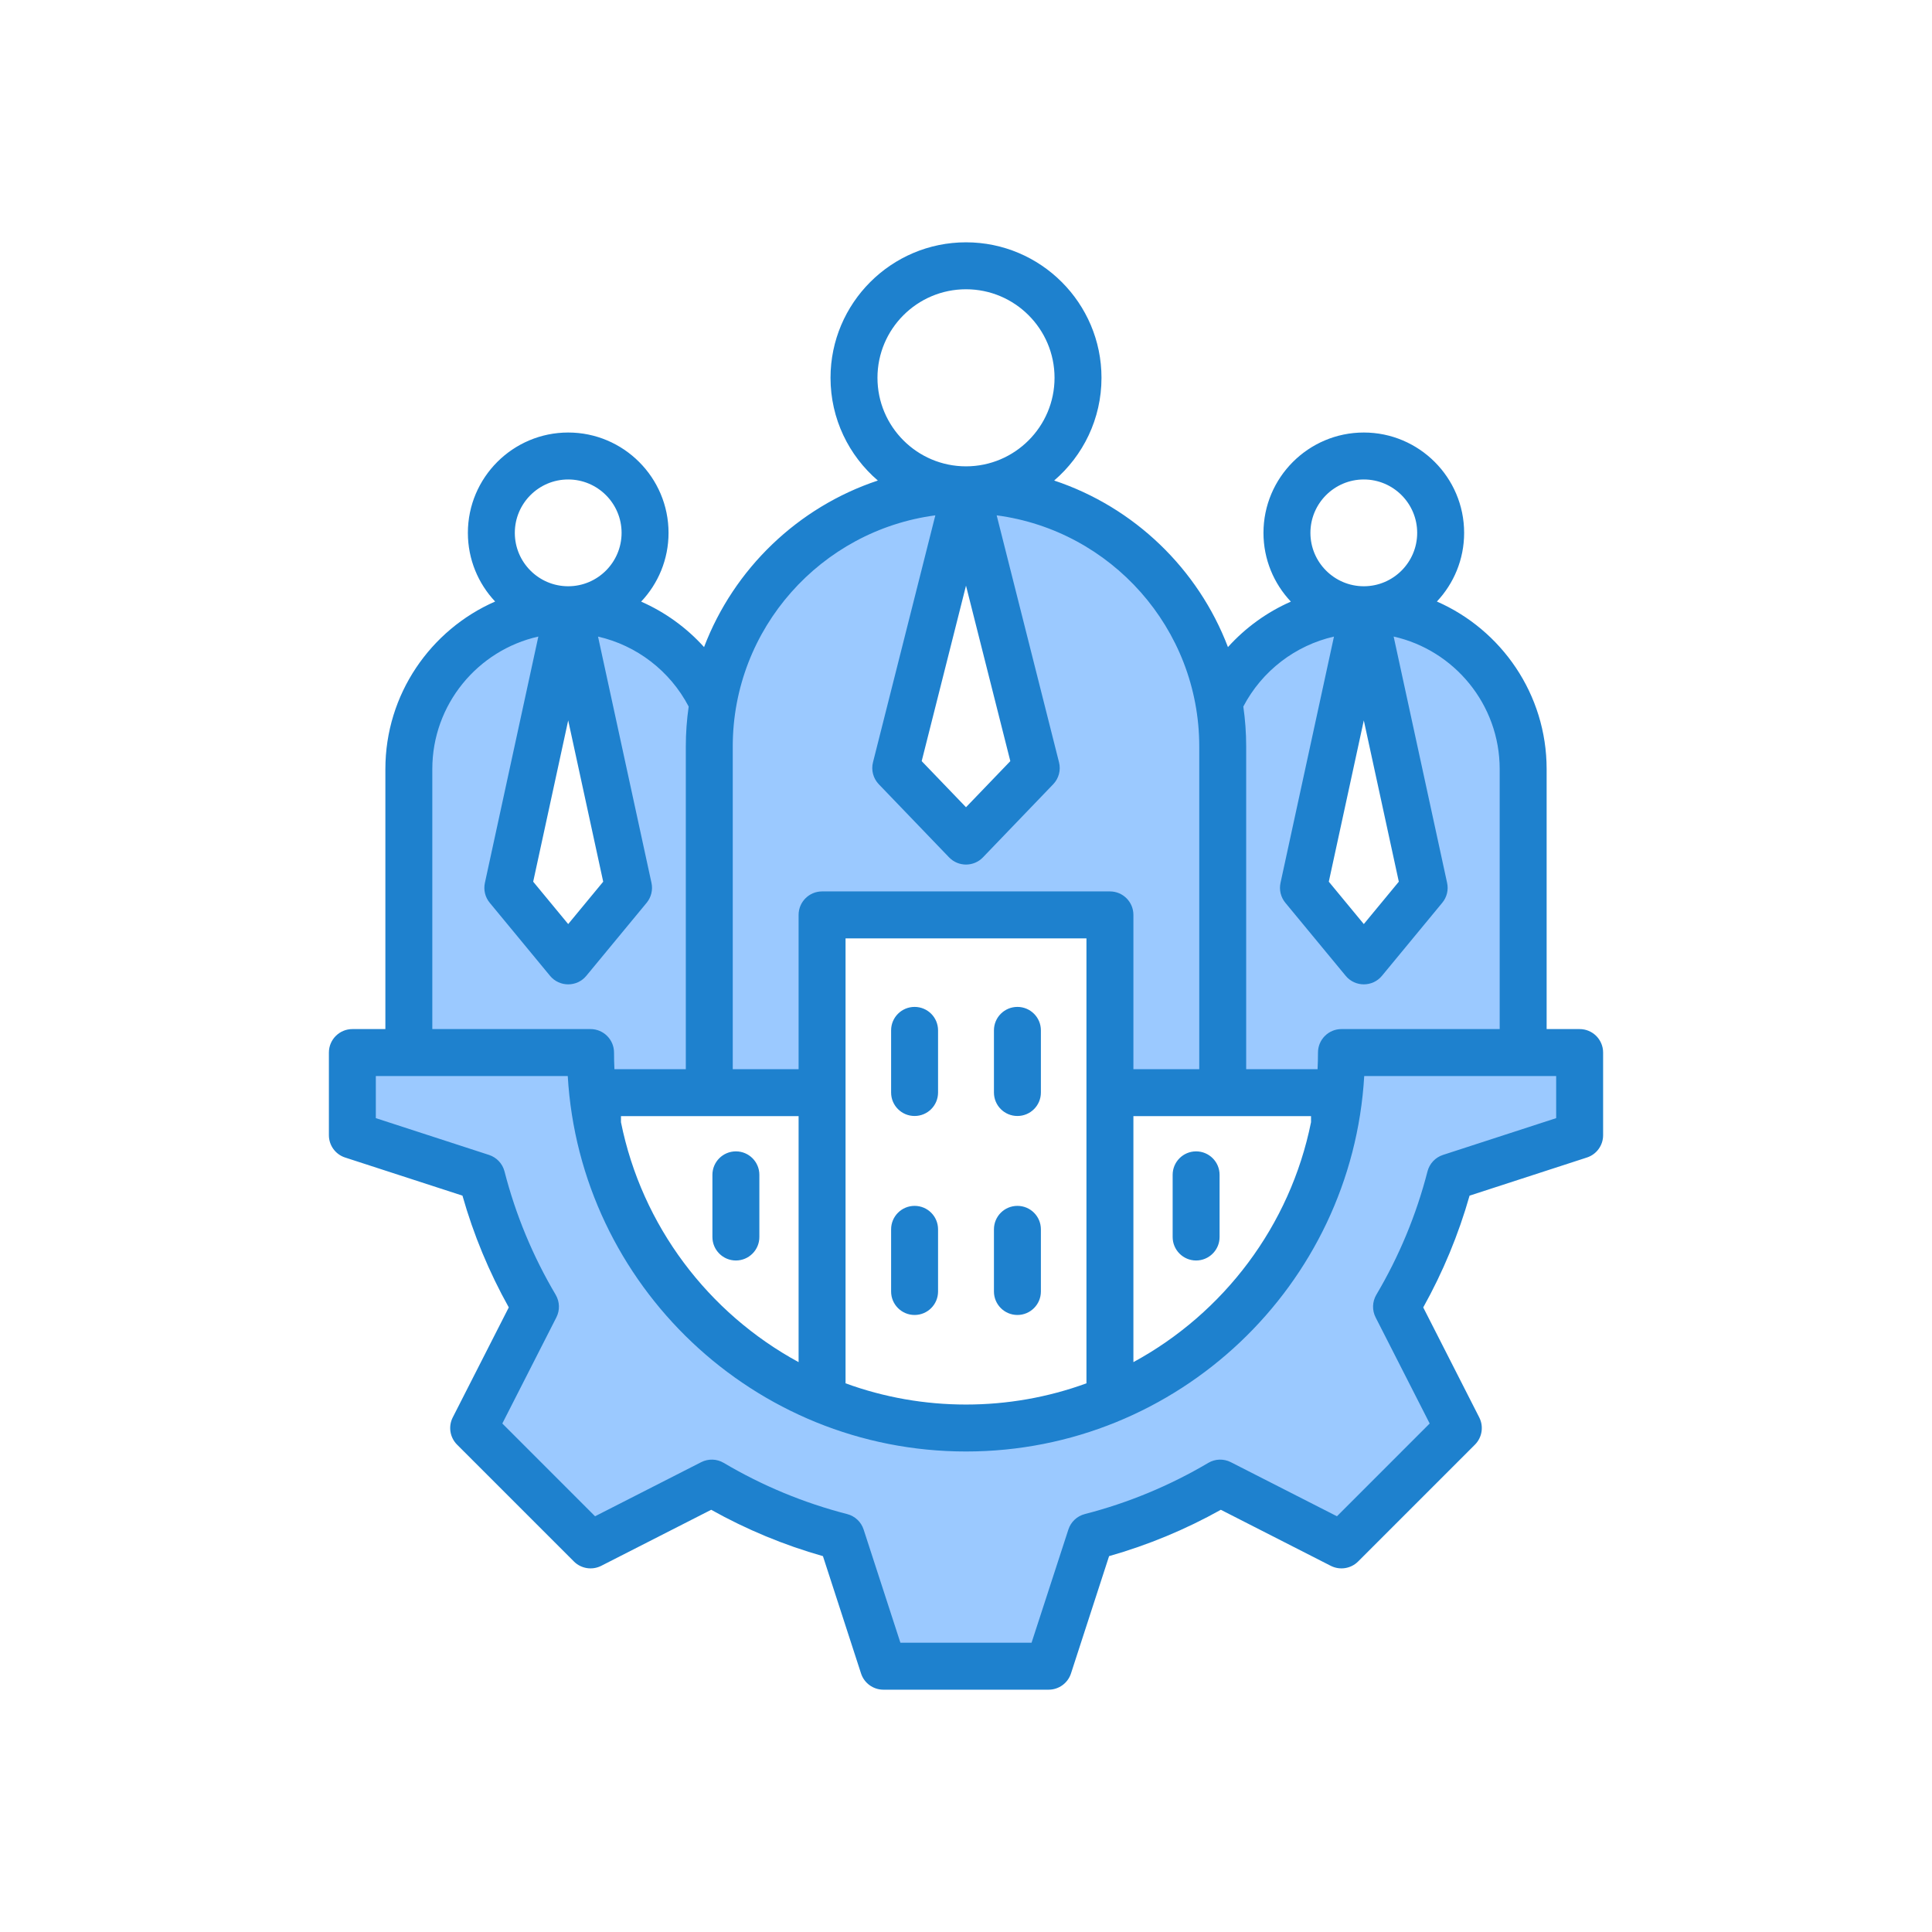 <svg id="Layer_1" enable-background="new 0 0 500 500" viewBox="0 0 500 500" xmlns="http://www.w3.org/2000/svg"><g clip-rule="evenodd" fill-rule="evenodd"><path d="m188.014 193.199c0-31.027 23.113-57.374 53.836-61.434l2.367-.313-16.716 66.218c-.374 1.482.042 3.07 1.102 4.172l18.184 18.921c1.75 1.821 4.676 1.821 6.426 0l18.184-18.921c1.06-1.103 1.476-2.69 1.102-4.172l-16.716-66.218 2.367.313c30.723 4.06 53.836 30.407 53.836 61.434v85.124h-20.282v-41.55c0-2.463-1.992-4.455-4.455-4.455h-74.497c-2.458 0-4.455 1.997-4.455 4.455v41.55h-20.282v-85.124zm-8.905 85.124h-21.642l-.072-1.544c-.068-1.457-.104-2.916-.104-4.375 0-2.463-1.997-4.46-4.46-4.46h-42.568v-68.905c0-17.182 11.979-32.113 28.706-35.88l2.477-.558-14.372 66.23c-.288 1.328.056 2.727.92 3.774l15.615 18.916c1.775 2.15 5.098 2.149 6.873 0l15.625-18.916c.863-1.045 1.202-2.449.915-3.774l-14.374-66.227 2.482.565c10.532 2.398 19.528 9.358 24.536 18.936l.242.464-.075.518c-.482 3.349-.725 6.729-.725 10.112v85.124zm141.782-85.124c0-3.384-.244-6.763-.726-10.112l-.075-.518.242-.464c5.009-9.579 14.005-16.533 24.536-18.936l2.483-.567-14.374 66.228c-.287 1.325.051 2.728.915 3.774l15.625 18.916c1.775 2.149 5.099 2.15 6.873 0l15.615-18.916c.865-1.048 1.208-2.446.92-3.774l-14.372-66.23 2.477.558c16.728 3.767 28.706 18.698 28.706 35.88v68.905h-42.568c-2.464 0-4.455 1.998-4.455 4.46 0 1.459-.041 2.917-.109 4.375l-.072 1.544h-21.641zm30.64 83.655-.089 1.526c-3.117 53.59-47.746 95.643-101.443 95.643-53.698 0-98.326-42.055-101.448-95.643l-.089-1.526h-52.816v13.698l30.414 9.883c1.454.472 2.559 1.65 2.939 3.13 2.916 11.362 7.448 22.251 13.42 32.348.774 1.309.814 2.937.125 4.29l-14.521 28.511 25.662 25.673 28.517-14.532c1.356-.691 2.975-.635 4.284.14 10.091 5.974 20.991 10.497 32.348 13.415 1.479.38 2.659 1.481 3.131 2.934l9.883 30.414h36.296l9.893-30.414c.472-1.452 1.651-2.56 3.131-2.94 11.355-2.916 22.258-7.439 32.348-13.41 1.309-.775 2.928-.832 4.284-.14l28.516 14.532 25.662-25.673-14.521-28.501c-.692-1.358-.652-2.987.125-4.3 5.97-10.093 10.502-20.989 13.42-32.347.379-1.477 1.489-2.66 2.939-3.131l30.414-9.883v-13.698h-52.824z" fill="#9bc9ff"/><path d="m402.734 278.474h-49.674c-3.147 54.112-48.17 97.169-103.06 97.169s-99.912-43.057-103.065-97.169h-49.67v10.901l29.295 9.52c1.981.65 3.49 2.252 4.007 4.268 2.876 11.203 7.329 21.941 13.245 31.926 1.049 1.791 1.121 4.002.174 5.85l-13.986 27.462 23.998 24.008 27.468-13.998c1.853-.947 4.058-.875 5.845.189 9.995 5.911 20.738 10.364 31.926 13.24 2.022.517 3.629 2.027 4.268 4.002l9.519 29.295h33.942l9.529-29.295c.64-1.976 2.247-3.49 4.268-4.007 11.193-2.876 21.94-7.334 31.926-13.235 1.786-1.065 3.992-1.136 5.845-.189l27.468 13.998 23.998-24.008-13.987-27.453c-.952-1.858-.875-4.069.174-5.86 5.916-9.985 10.369-20.733 13.245-31.926.517-2.016 2.032-3.629 4.007-4.268l29.295-9.52zm-290.852-12.15h40.948c3.357 0 6.08 2.723 6.08 6.08 0 1.438.036 2.871.102 4.299h18.476v-83.504c0-3.516.256-6.965.742-10.343-4.841-9.258-13.501-15.84-23.461-18.107l13.834 63.739c.394 1.812-.067 3.716-1.249 5.149l-15.625 18.916c-2.425 2.933-6.945 2.929-9.371 0l-15.615-18.916c-1.192-1.433-1.648-3.337-1.254-5.149l13.834-63.749c-15.681 3.531-27.443 17.56-27.443 34.3v67.285zm21.352-128.42c0 7.621 6.193 13.819 13.813 13.819 7.616 0 13.819-6.198 13.819-13.819s-6.203-13.818-13.819-13.818c-7.62 0-13.813 6.198-13.813 13.818zm13.814 48.534 9.059 41.742-9.059 10.968-9.059-10.968zm42.586 6.761v83.504h17.043v-39.93c0-3.352 2.723-6.075 6.075-6.075h74.497c3.363 0 6.075 2.723 6.075 6.075v39.93h17.043v-83.504c0-30.59-22.882-55.924-52.428-59.828l16.132 63.902c.522 2.032-.056 4.187-1.505 5.691l-18.184 18.921c-2.387 2.484-6.372 2.481-8.762 0l-18.184-18.921c-1.448-1.504-2.027-3.659-1.505-5.691l16.132-63.902c-29.547 3.904-52.429 29.238-52.429 59.828zm37.453-95.424c0 12.636 10.277 22.913 22.913 22.913s22.913-10.277 22.913-22.913-10.277-22.913-22.913-22.913-22.913 10.277-22.913 22.913zm22.913 53.794 11.469 45.411-11.469 11.931-11.469-11.93zm43.323 200.951v-63.667h45.969v1.576c-5.399 26.818-22.621 49.409-45.969 62.091zm-12.15-109.672v115.153c-20.025 7.325-42.321 7.325-62.347 0v-115.153zm-120.466 46.005h45.969v63.667c-23.348-12.682-40.57-35.273-45.969-62.091zm161.062-105.998c.486 3.378.742 6.827.742 10.343v83.504h18.476c.067-1.428.107-2.861.107-4.299 0-3.357 2.718-6.08 6.075-6.08h40.948v-67.286c0-16.741-11.761-30.769-27.442-34.3l13.834 63.749c.399 1.812-.061 3.716-1.254 5.149l-15.615 18.916c-2.427 2.929-6.947 2.931-9.371 0l-15.625-18.916c-1.182-1.433-1.643-3.337-1.249-5.149l13.834-63.739c-9.959 2.273-18.619 8.85-23.46 18.108zm17.365-44.951c0 7.621 6.203 13.819 13.818 13.819 7.621 0 13.813-6.198 13.813-13.819s-6.193-13.818-13.813-13.818c-7.615 0-13.818 6.198-13.818 13.818zm13.818 48.534 9.059 41.742-9.059 10.968-9.059-10.968zm61.932 85.966v21.388c0 2.631-1.694 4.965-4.197 5.773l-30.365 9.867c-2.856 10.057-6.884 19.77-11.991 28.927l14.494 28.466c1.197 2.339.747 5.19-1.116 7.052l-30.242 30.242c-1.852 1.853-4.708 2.308-7.052 1.121l-28.465-14.51c-9.151 5.113-18.854 9.135-28.921 11.997l-9.862 30.365c-.819 2.503-3.153 4.197-5.783 4.197h-42.765c-2.631 0-4.965-1.694-5.783-4.197l-9.862-30.365c-10.062-2.851-19.765-6.879-28.922-11.997l-28.466 14.509c-2.344 1.187-5.19.732-7.053-1.121l-30.242-30.242c-1.863-1.863-2.318-4.714-1.121-7.052l14.499-28.471c-5.108-9.151-9.136-18.854-11.986-28.921l-30.37-9.867c-2.503-.809-4.197-3.142-4.197-5.773v-21.388c0-3.357 2.723-6.08 6.075-6.08h8.542v-67.286c0-19.371 11.705-36.051 28.404-43.364-4.371-4.647-7.052-10.901-7.052-17.77 0-14.32 11.648-25.968 25.963-25.968s25.968 11.648 25.968 25.968c0 6.884-2.697 13.148-7.088 17.795 6.172 2.713 11.735 6.725 16.28 11.766 7.728-20.277 24.3-36.225 44.976-43.103-7.493-6.428-12.247-15.963-12.247-26.587 0-19.336 15.733-35.063 35.063-35.063s35.063 15.727 35.063 35.063c0 10.625-4.765 20.16-12.247 26.587 20.676 6.879 37.248 22.826 44.976 43.103 4.545-5.041 10.108-9.054 16.28-11.766-4.386-4.647-7.088-10.911-7.088-17.795 0-14.32 11.653-25.968 25.968-25.968s25.963 11.648 25.963 25.968c0 6.868-2.682 13.122-7.053 17.77 16.7 7.313 28.405 23.993 28.405 43.364v67.286h8.542c3.358 0 6.075 2.722 6.075 6.08zm-151.577 67.91c-3.362 0-6.075-2.723-6.075-6.075v-16.086c0-3.362 2.713-6.075 6.075-6.075 3.352 0 6.075 2.712 6.075 6.075v16.086c-.001 3.352-2.723 6.075-6.075 6.075zm-26.614 0c-3.352 0-6.075-2.723-6.075-6.075v-16.086c0-3.362 2.723-6.075 6.075-6.075 3.362 0 6.075 2.712 6.075 6.075v16.086c0 3.352-2.712 6.075-6.075 6.075zm26.614-51.497c-3.362 0-6.075-2.712-6.075-6.075v-16.086c0-3.357 2.713-6.07 6.075-6.07 3.352 0 6.075 2.713 6.075 6.07v16.086c-.001 3.363-2.723 6.075-6.075 6.075zm-26.614 0c-3.352 0-6.075-2.712-6.075-6.075v-16.086c0-3.357 2.723-6.07 6.075-6.07 3.362 0 6.075 2.713 6.075 6.07v16.086c0 3.363-2.712 6.075-6.075 6.075zm-46.245 37.397c-3.352 0-6.075-2.723-6.075-6.075v-16.096c0-3.352 2.723-6.07 6.075-6.07 3.357 0 6.075 2.718 6.075 6.07v16.096c0 3.352-2.718 6.075-6.075 6.075zm125.179-6.075c0 3.352-2.723 6.075-6.075 6.075s-6.07-2.723-6.07-6.075v-16.096c0-3.352 2.718-6.07 6.07-6.07s6.075 2.718 6.075 6.07z" fill="#1e81ce"/></g></svg>